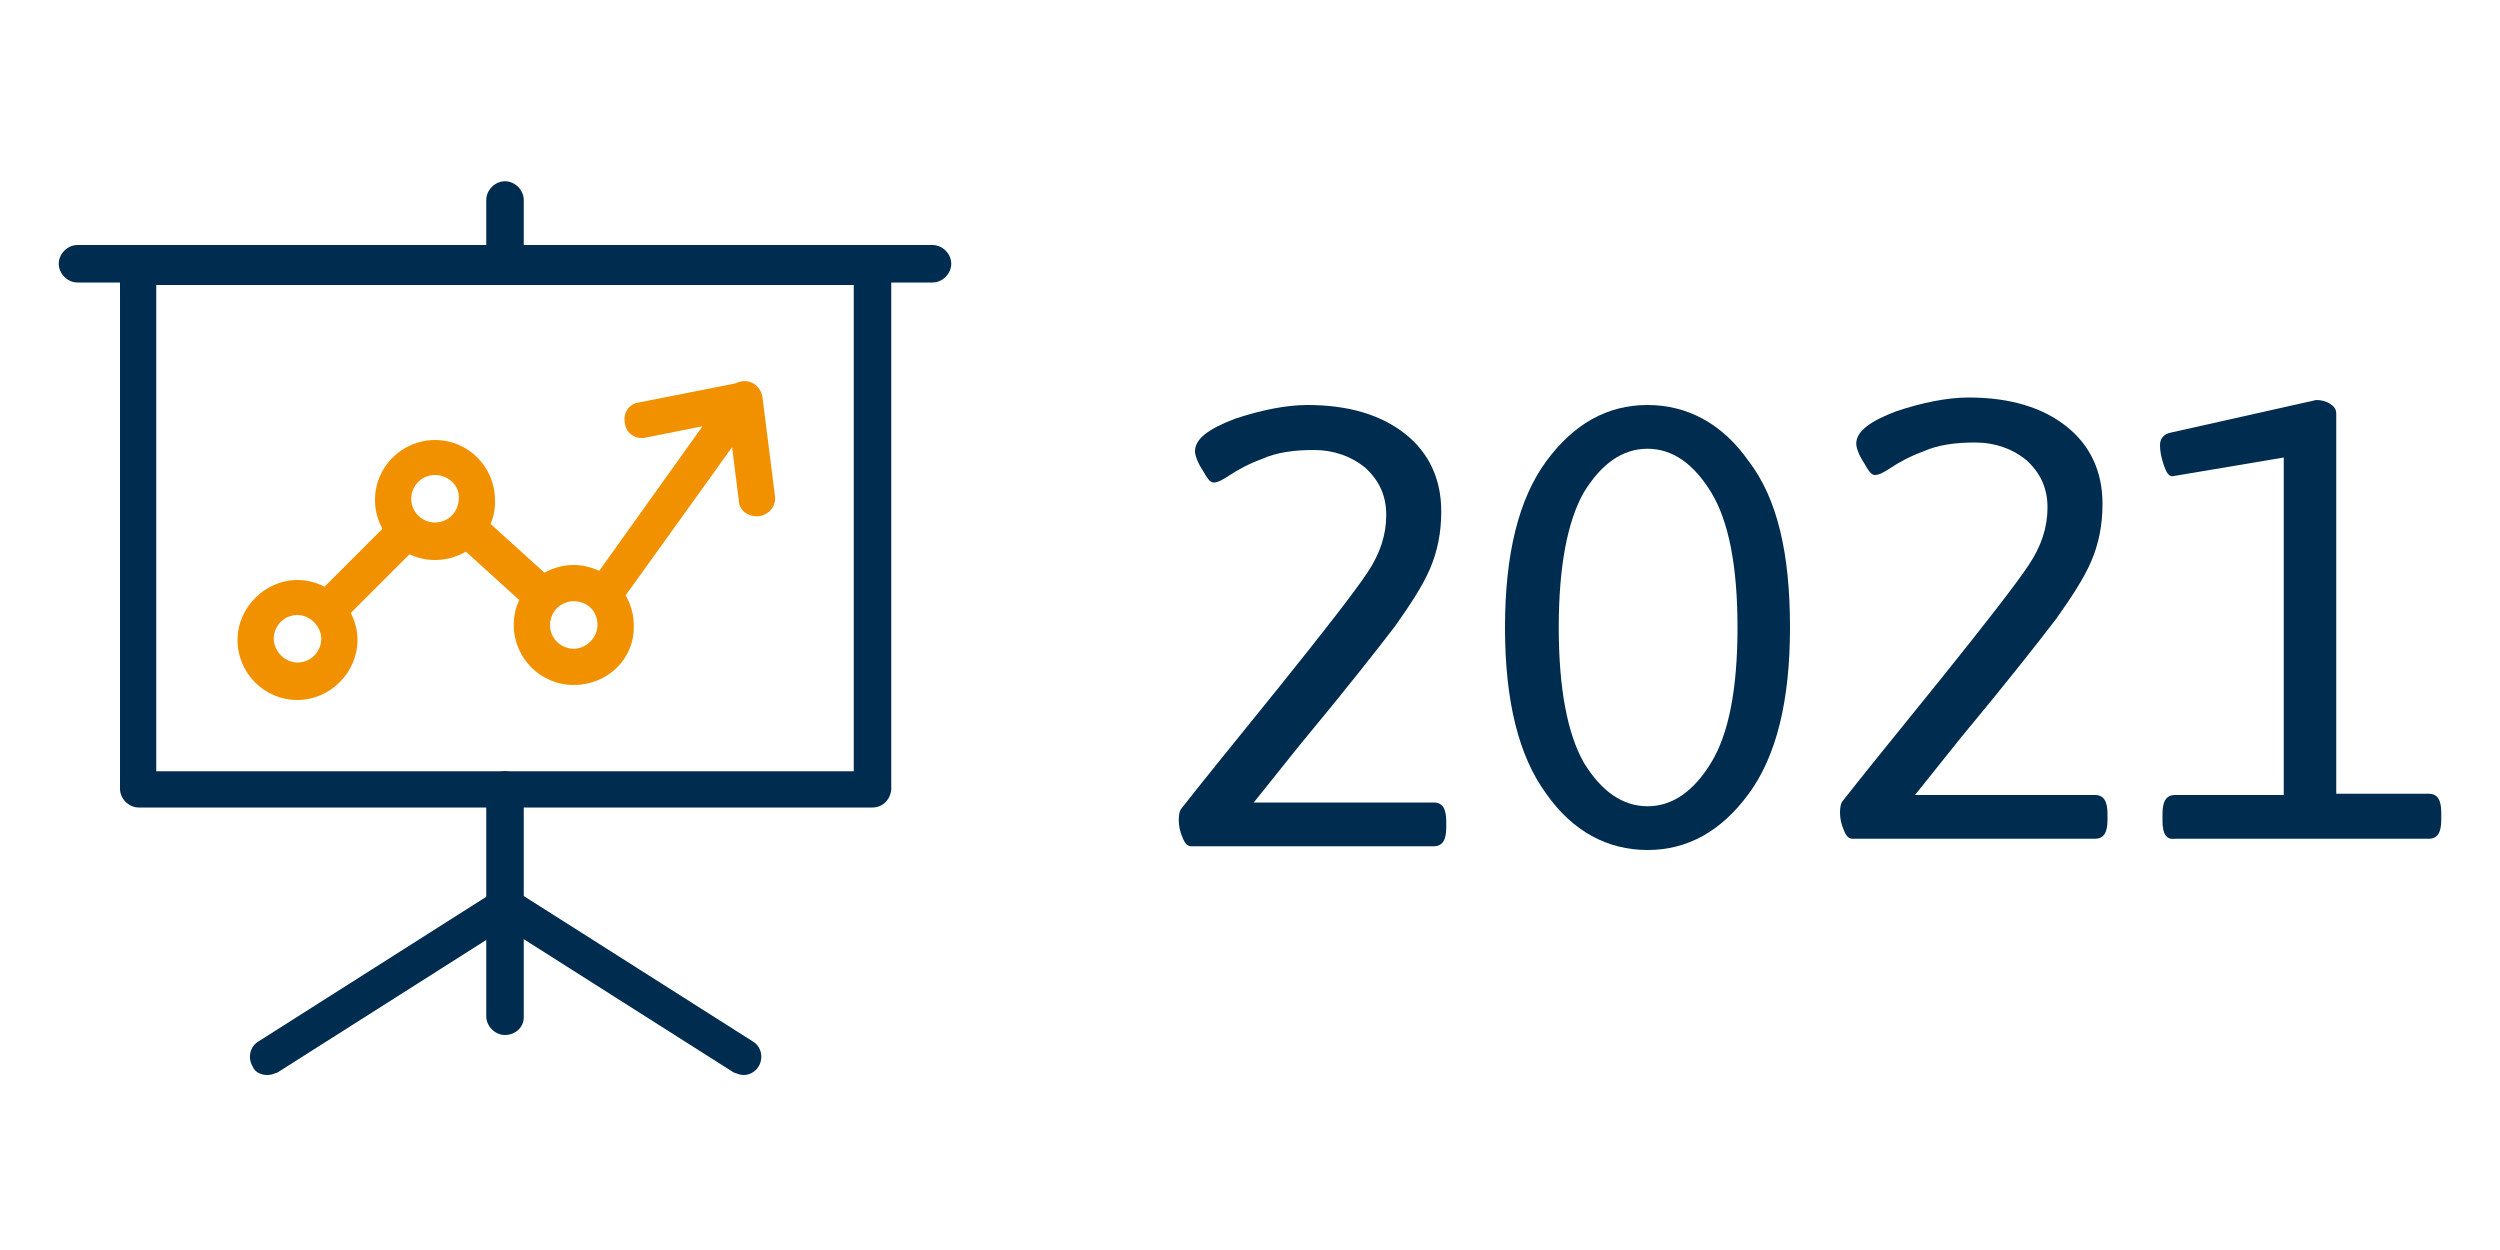 <?xml version="1.0" encoding="utf-8"?>
<!-- Generator: Adobe Illustrator 24.0.3, SVG Export Plug-In . SVG Version: 6.00 Build 0)  -->
<svg version="1.1" id="Lager_1" xmlns="http://www.w3.org/2000/svg" xmlns:xlink="http://www.w3.org/1999/xlink" x="0px" y="0px"
	 viewBox="0 0 200 100" style="enable-background:new 0 0 200 100;" xml:space="preserve">
<style type="text/css">
	.st0{fill:#F29100;}
	.st1{fill:#002C50;}
</style>
<g>
	<path class="st0" d="M23.8,56c-2.7,0-4.8-2.2-4.8-4.8s2.2-4.8,4.8-4.8s4.8,2.2,4.8,4.8S26.4,56,23.8,56z M23.8,49.2
		c-1.1,0-1.9,0.9-1.9,1.9s0.9,1.9,1.9,1.9c1.1,0,1.9-0.9,1.9-1.9S24.8,49.2,23.8,49.2z M45.9,54.8c-2.7,0-4.8-2.2-4.8-4.8
		c0-2.7,2.2-4.8,4.8-4.8s4.8,2.2,4.8,4.8C50.8,52.7,48.6,54.8,45.9,54.8z M45.9,48.1C44.8,48.1,44,49,44,50c0,1.1,0.9,1.9,1.9,1.9
		s1.9-0.9,1.9-1.9C47.8,48.9,47,48.1,45.9,48.1z M34.8,44.8c-2.7,0-4.8-2.2-4.8-4.8c0-2.7,2.2-4.8,4.8-4.8c2.7,0,4.8,2.2,4.8,4.8
		C39.7,42.6,37.5,44.8,34.8,44.8z M34.8,38c-1.1,0-1.9,0.9-1.9,1.9c0,1.1,0.9,1.9,1.9,1.9c1.1,0,1.9-0.9,1.9-1.9
		C36.8,38.9,35.9,38,34.8,38z"/>
</g>
<g>
	<path class="st0" d="M26.8,49.6c-0.4,0-0.8-0.1-1-0.4c-0.6-0.6-0.6-1.5,0-2.1l5.2-5.2c0.6-0.6,1.5-0.6,2.1,0s0.6,1.5,0,2.1
		l-5.2,5.2C27.5,49.4,27.2,49.6,26.8,49.6z"/>
</g>
<g>
	<path class="st0" d="M43.2,49c-0.4,0-0.7-0.1-1-0.4l-5.3-4.8c-0.6-0.5-0.6-1.5-0.1-2.1s1.5-0.6,2.1-0.1l5.3,4.8
		c0.6,0.5,0.6,1.5,0.1,2.1C44,48.8,43.6,49,43.2,49z"/>
</g>
<g>
	<path class="st0" d="M48.3,49c-0.3,0-0.6-0.1-0.8-0.3c-0.7-0.5-0.8-1.4-0.3-2l9-12.6L51.7,35c-0.8,0.2-1.6-0.3-1.7-1.1
		c-0.2-0.8,0.3-1.6,1.1-1.7l8.1-1.6c0.6-0.1,1.2,0.1,1.5,0.6s0.3,1.2,0,1.6L49.5,48.4C49.2,48.8,48.8,49,48.3,49z"/>
</g>
<g>
	<path class="st0" d="M60.5,41.3c-0.7,0-1.4-0.5-1.4-1.3l-1-7.9c-0.1-0.8,0.5-1.5,1.3-1.6s1.5,0.5,1.6,1.3l1,7.9
		c0.1,0.8-0.5,1.5-1.3,1.6C60.6,41.3,60.5,41.3,60.5,41.3z"/>
</g>
<g>
	<path class="st1" d="M69.8,64.6H11.1c-0.8,0-1.5-0.7-1.5-1.5V21.4c0-0.8,0.7-1.5,1.5-1.5h58.7c0.8,0,1.5,0.7,1.5,1.5v41.8
		C71.2,64,70.6,64.6,69.8,64.6z M12.5,61.7h55.8V22.8H12.5V61.7z"/>
</g>
<g>
	<path class="st1" d="M74.6,22.6H6.2c-0.8,0-1.5-0.7-1.5-1.5s0.7-1.5,1.5-1.5h68.4c0.8,0,1.5,0.7,1.5,1.5S75.4,22.6,74.6,22.6z"/>
</g>
<g>
	<path class="st1" d="M40.4,82.8c-0.8,0-1.5-0.7-1.5-1.5V63.2c0-0.8,0.7-1.5,1.5-1.5s1.5,0.7,1.5,1.5v18.2
		C41.9,82.2,41.2,82.8,40.4,82.8z"/>
</g>
<g>
	<path class="st1" d="M40.4,22.6c-0.8,0-1.5-0.7-1.5-1.5V16c0-0.8,0.7-1.5,1.5-1.5s1.5,0.7,1.5,1.5v5.1C41.9,22,41.2,22.6,40.4,22.6
		z"/>
</g>
<g>
	<path class="st1" d="M59.5,86c-0.3,0-0.5-0.1-0.8-0.2l-18.9-12c-0.7-0.4-0.9-1.3-0.5-2s1.3-0.9,2-0.5l18.9,12
		c0.7,0.4,0.9,1.3,0.5,2C60.4,85.8,59.9,86,59.5,86z"/>
</g>
<g>
	<path class="st1" d="M21.4,86c-0.5,0-1-0.2-1.2-0.7c-0.4-0.7-0.2-1.6,0.5-2l18.9-12c0.7-0.4,1.6-0.2,2,0.5s0.2,1.6-0.5,2l-18.9,12
		C21.9,85.9,21.7,86,21.4,86z"/>
</g>
<path class="st1" d="M94.6,67c-0.2-0.5-0.3-0.9-0.3-1.4s0.1-0.8,0.2-0.9c1.4-1.8,4-5,7.8-9.7c3.7-4.6,6.1-7.7,7.1-9.2s1.5-3,1.5-4.6
	s-0.6-2.8-1.7-3.8c-1.1-0.9-2.5-1.4-4.1-1.4s-3,0.2-4.1,0.7c-1.1,0.4-2,0.9-2.6,1.3c-0.6,0.4-1,0.6-1.3,0.6s-0.5-0.3-0.9-1
	c-0.4-0.6-0.6-1.2-0.6-1.5c0-1,1.1-1.8,3.2-2.6c2.1-0.7,4.1-1.1,5.8-1.1c3.3,0,5.9,0.8,7.8,2.3s2.9,3.6,2.9,6.2
	c0,1.7-0.3,3.2-0.9,4.6c-0.6,1.4-1.6,2.9-2.8,4.6c-1.3,1.7-3.8,4.9-7.7,9.6l-3.6,4.5h14.4c0.7,0,1,0.5,1,1.5v0.5c0,1-0.3,1.5-1,1.5
	H95.3C95,67.7,94.8,67.5,94.6,67z"/>
<path class="st1" d="M143.2,50.2c0,5.9-1.1,10.3-3.3,13.3c-2.2,3-4.9,4.5-8.1,4.5s-6-1.5-8.1-4.5c-2.2-3-3.3-7.4-3.3-13.3
	s1.1-10.3,3.3-13.3c2.2-3,4.9-4.5,8.1-4.5s6,1.5,8.1,4.5C142.2,39.9,143.2,44.3,143.2,50.2z M124.7,50.2c0,4.9,0.7,8.5,2,10.8
	c1.4,2.3,3.1,3.5,5.1,3.5s3.7-1.2,5.1-3.5c1.4-2.3,2.1-5.9,2.1-10.8s-0.7-8.5-2.1-10.8c-1.4-2.3-3.1-3.5-5.1-3.5s-3.7,1.2-5.1,3.5
	C125.4,41.7,124.7,45.3,124.7,50.2z"/>
<path class="st1" d="M173,65.7v-0.6c0-1,0.3-1.5,1-1.5h8.7v-27l-8.9,1.5c-0.3,0-0.5-0.3-0.7-0.9c-0.2-0.6-0.3-1.1-0.3-1.6
	s0.3-0.9,0.9-1l11.6-2.6c0.4,0,0.8,0.1,1.1,0.3s0.5,0.4,0.5,0.8v30.4h7.4c0.7,0,1,0.5,1,1.5v0.6c0,1-0.3,1.5-1,1.5H174
	C173.3,67.2,173,66.7,173,65.7z"/>
<path class="st1" d="M147.5,66.4c-0.2-0.5-0.3-0.9-0.3-1.4s0.1-0.8,0.2-0.9c1.4-1.8,4-5,7.8-9.7c3.7-4.6,6.1-7.7,7.1-9.2
	s1.5-3,1.5-4.6s-0.6-2.8-1.7-3.8c-1.1-0.9-2.5-1.4-4.1-1.4s-3,0.2-4.1,0.7c-1.1,0.4-2,0.9-2.6,1.3c-0.6,0.4-1,0.6-1.3,0.6
	s-0.5-0.3-0.9-1c-0.4-0.6-0.6-1.2-0.6-1.5c0-1,1.1-1.8,3.2-2.6c2.1-0.7,4.1-1.1,5.8-1.1c3.3,0,5.9,0.8,7.8,2.3s2.9,3.6,2.9,6.2
	c0,1.7-0.3,3.2-0.9,4.6c-0.6,1.4-1.6,2.9-2.8,4.6c-1.3,1.7-3.8,4.9-7.7,9.6l-3.6,4.5h14.4c0.7,0,1,0.5,1,1.5v0.5c0,1-0.3,1.5-1,1.5
	h-19.4C147.9,67.1,147.7,66.9,147.5,66.4z"/>
</svg>
